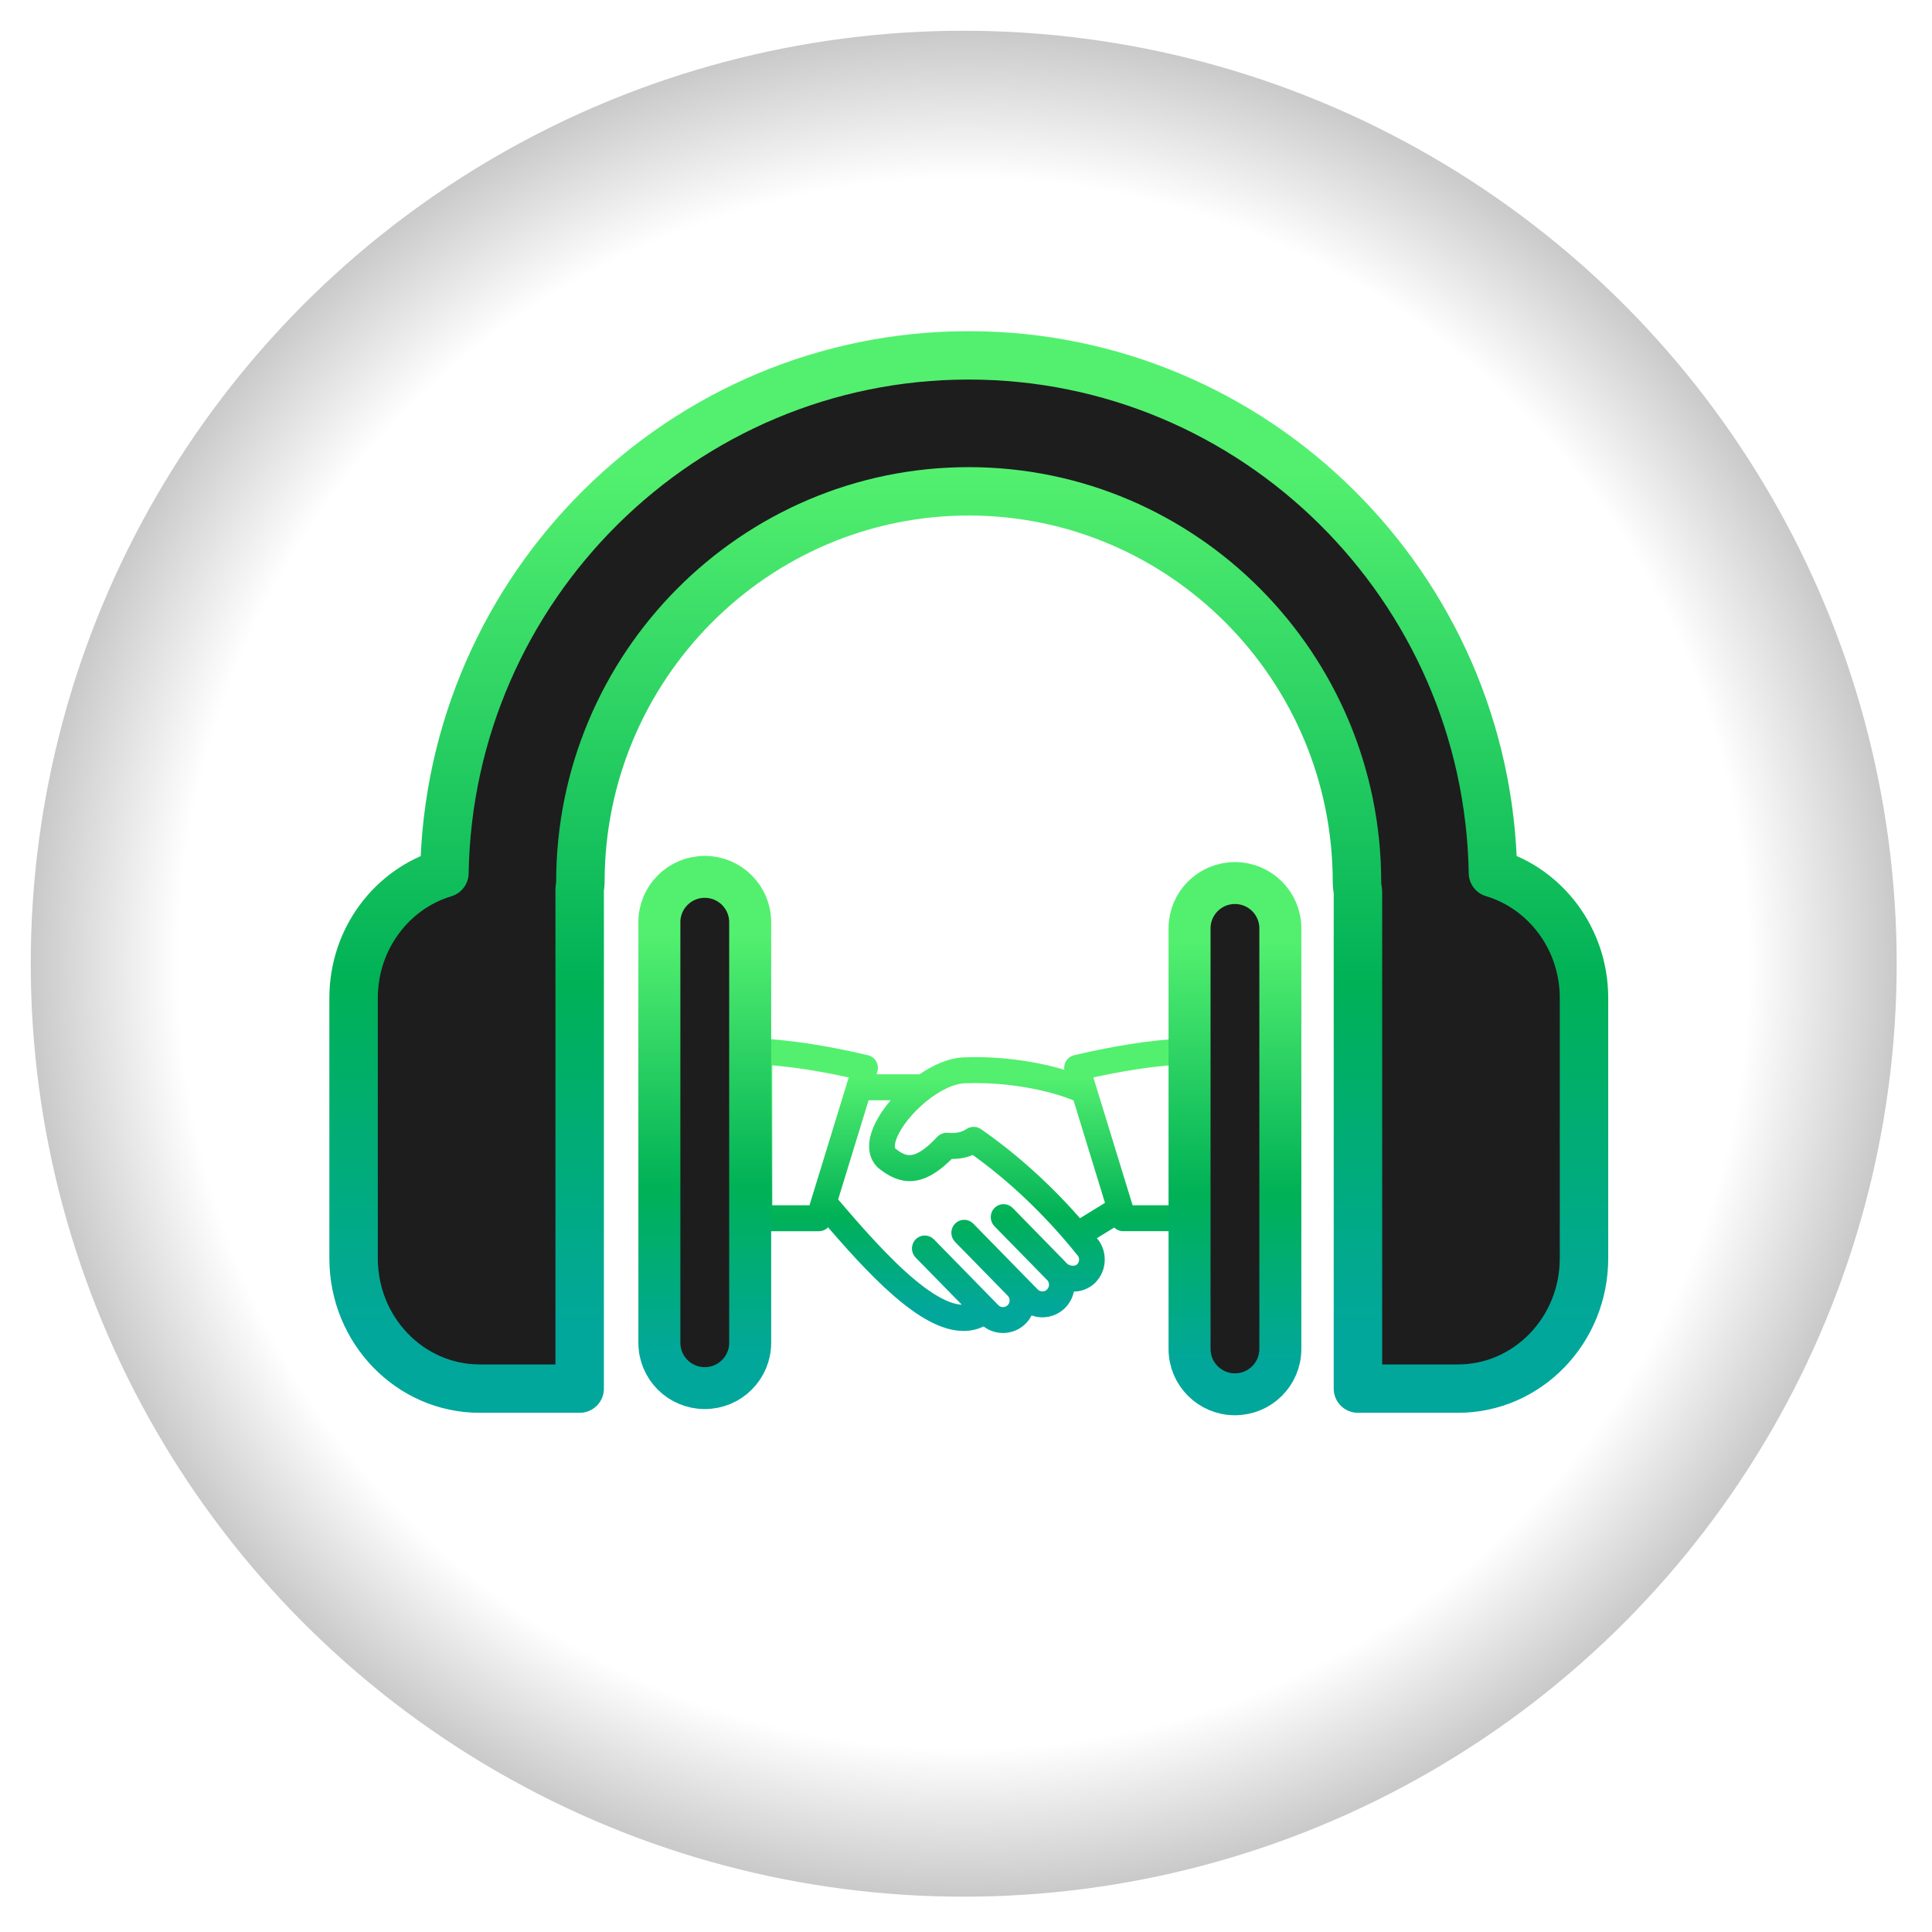 <?xml version="1.0" encoding="utf-8"?>
<svg viewBox="0 0 500 500" xmlns="http://www.w3.org/2000/svg" xmlns:xlink="http://www.w3.org/1999/xlink" xmlns:bx="https://boxy-svg.com">
  <defs>
    <radialGradient id="gradient-2-0" gradientUnits="userSpaceOnUse" cx="251.179" cy="248.821" r="241.45" gradientTransform="matrix(1, 0, 0, 1, -1.768, 0.589)" xlink:href="#gradient-2"/>
    <linearGradient id="gradient-2">
      <stop offset="0.841" style="stop-color: rgb(255, 255, 255);"/>
      <stop offset="1" style="stop-color: rgb(201, 201, 201);"/>
    </linearGradient>
    <filter id="drop-shadow-filter-0" x="-500%" y="-500%" width="1000%" height="1000%" bx:preset="drop-shadow 1 0 0 10 0.42 rgba(201,201,201,1)">
      <feGaussianBlur in="SourceAlpha" stdDeviation="10"/>
      <feOffset dx="0" dy="0"/>
      <feComponentTransfer result="offsetblur">
        <feFuncA id="spread-ctrl" type="linear" slope="0.84"/>
      </feComponentTransfer>
      <feFlood flood-color="rgba(201,201,201,1)"/>
      <feComposite in2="offsetblur" operator="in"/>
      <feMerge>
        <feMergeNode/>
        <feMergeNode in="SourceGraphic"/>
      </feMerge>
    </filter>
    <linearGradient id="gradient-4-3" gradientUnits="userSpaceOnUse" x1="47.146" y1="18.044" x2="47.146" y2="75.354" xlink:href="#gradient-4"/>
    <linearGradient id="gradient-4">
      <stop offset="0.113" style="stop-color: rgb(83, 240, 111);"/>
      <stop offset="0.608" style="stop-color: rgb(0, 177, 86);"/>
      <stop offset="0.944" style="stop-color: rgb(2, 167, 156);"/>
    </linearGradient>
    <filter id="inner-shadow-filter-0" x="-500%" y="-500%" width="1000%" height="1000%" bx:preset="inner-shadow 1 0 0 4 0.5 rgba(0,0,0,0.7)">
      <feOffset dx="0" dy="0"/>
      <feGaussianBlur stdDeviation="4"/>
      <feComposite operator="out" in="SourceGraphic"/>
      <feComponentTransfer result="choke">
        <feFuncA type="linear" slope="1"/>
      </feComponentTransfer>
      <feFlood flood-color="rgba(0,0,0,0.7)" result="color"/>
      <feComposite operator="in" in="color" in2="choke" result="shadow"/>
      <feComposite operator="over" in="shadow" in2="SourceGraphic"/>
    </filter>
    <linearGradient id="gradient-4-1" gradientUnits="userSpaceOnUse" x1="82.026" y1="144.832" x2="82.026" y2="264.462" xlink:href="#gradient-4"/>
    <linearGradient id="gradient-4-2" gradientUnits="userSpaceOnUse" x1="143.693" y1="22.804" x2="143.693" y2="264.582" xlink:href="#gradient-4"/>
    <linearGradient id="gradient-4-0" gradientUnits="userSpaceOnUse" x1="205.862" y1="146.28" x2="205.862" y2="265.91" xlink:href="#gradient-4"/>
  </defs>
  <ellipse style="paint-order: fill; filter: url(#drop-shadow-filter-0); fill: url(#gradient-2-0);" cx="249.41" cy="249.41" rx="241.45" ry="241.45"/>
  <g transform="matrix(0.32, 0, 0, 0.323, 248.635, 304.742)" style="">
    <g style="stroke: none; stroke-width: 0; stroke-dasharray: none; stroke-linecap: butt; stroke-linejoin: miter; stroke-miterlimit: 10; fill: none; fill-rule: nonzero; opacity: 1;" transform="translate(-175.05 -175.05) scale(3.89 3.89)">
      <path d="M 91.835 18.32 C 91.637 18.132 91.374 18.036 91.096 18.046 C 84.617 18.367 77.578 19.444 68.948 21.435 C 68.677 21.498 68.444 21.67 68.305 21.911 C 68.166 22.152 68.135 22.44 68.217 22.705 L 69.055 25.409 C 62.692 22.996 53.742 21.607 45.995 21.912 C 43.155 21.912 39.913 23.321 36.95 25.412 L 25.235 25.412 L 26.074 22.704 C 26.157 22.438 26.124 22.151 25.986 21.91 C 25.848 21.669 25.615 21.496 25.344 21.434 C 16.714 19.443 9.676 18.366 3.196 18.045 C 2.927 18.033 2.656 18.13 2.457 18.319 C 2.258 18.509 2.146 18.771 2.146 19.045 L 2.146 53.387 C 2.146 53.94 2.594 54.387 3.146 54.387 L 15.524 54.387 C 15.962 54.387 16.35 54.102 16.479 53.683 L 16.951 52.16 C 27.138 64.032 37.497 74.935 45.585 74.935 C 47.142 74.935 48.614 74.524 49.986 73.645 L 50.197 73.859 C 51.141 74.815 52.406 75.346 53.758 75.354 C 53.769 75.354 53.779 75.354 53.79 75.354 C 55.129 75.354 56.387 74.839 57.336 73.903 C 58.17 73.078 58.635 72.03 58.772 70.947 C 59.702 71.718 60.833 72.127 61.978 72.127 C 63.259 72.126 64.542 71.643 65.525 70.673 C 66.634 69.577 67.105 68.092 66.981 66.648 C 67.427 66.758 67.878 66.833 68.331 66.833 C 69.614 66.833 70.869 66.39 71.779 65.491 C 72.735 64.547 73.266 63.282 73.274 61.93 C 73.282 60.578 72.767 59.308 71.887 58.423 C 71.519 57.97 71.139 57.535 70.766 57.089 L 77.582 52.94 L 77.812 53.682 C 77.942 54.101 78.329 54.386 78.767 54.386 L 91.146 54.386 C 91.699 54.386 92.146 53.939 92.146 53.386 L 92.146 19.045 C 92.146 18.771 92.034 18.509 91.835 18.32 Z M 14.787 52.387 L 4.146 52.387 L 4.146 20.102 C 9.952 20.461 16.268 21.437 23.845 23.145 L 14.787 52.387 Z M 70.373 64.067 C 69.234 65.193 67.063 65.072 65.817 63.809 C 65.8 63.792 65.778 63.786 65.76 63.771 C 65.693 63.694 65.642 63.608 65.569 63.534 L 54.619 52.448 C 54.229 52.056 53.598 52.052 53.204 52.439 C 52.811 52.828 52.808 53.46 53.195 53.854 L 64.145 64.94 C 64.714 65.515 65.025 66.283 65.02 67.1 C 65.015 67.916 64.695 68.68 64.119 69.248 C 62.924 70.431 60.991 70.416 59.809 69.222 L 57.384 66.767 C 57.382 66.765 57.381 66.763 57.38 66.762 L 46.43 55.677 C 46.041 55.286 45.408 55.281 45.016 55.668 C 44.623 56.057 44.619 56.689 45.007 57.083 L 55.956 68.169 C 57.138 69.364 57.126 71.298 55.93 72.479 C 54.734 73.661 52.8 73.647 51.62 72.453 L 38.24 58.908 C 37.851 58.516 37.218 58.51 36.826 58.9 C 36.433 59.288 36.429 59.921 36.817 60.314 L 48.528 72.169 C 41.093 76.143 28.778 62.93 17.651 49.901 L 24.616 27.414 L 34.431 27.414 C 31.69 29.846 29.43 32.75 28.339 35.397 C 26.943 38.783 27.852 40.687 28.86 41.688 C 28.886 41.714 28.914 41.739 28.943 41.762 C 32.786 44.809 36.571 45.577 42.466 39.479 C 44.467 39.601 46.171 39.254 47.65 38.415 C 55.956 44.222 63.587 51.376 70.399 59.758 C 71.581 60.953 71.569 62.887 70.373 64.067 Z M 69.464 55.541 C 63.058 48.131 55.937 41.698 48.248 36.395 C 47.907 36.159 47.455 36.159 47.114 36.394 C 45.792 37.301 44.175 37.645 42.17 37.449 C 41.859 37.415 41.556 37.533 41.343 37.759 C 35.758 43.702 32.999 42.415 30.234 40.232 C 29.238 39.193 29.657 37.448 30.188 36.159 C 32.412 30.761 40.301 23.913 46.034 23.912 C 54.206 23.599 63.683 25.188 69.82 27.879 L 76.972 50.97 L 69.464 55.541 Z M 90.146 52.387 L 79.504 52.387 L 70.446 23.145 C 78.023 21.437 84.34 20.461 90.145 20.102 L 90.145 52.387 Z" style="stroke-dasharray: none; stroke-linecap: butt; stroke-linejoin: miter; stroke-miterlimit: 10; fill-rule: nonzero; opacity: 1; fill: rgb(28, 28, 29); stroke-width: 3.339px; paint-order: stroke; stroke: url(#gradient-4-3);" stroke-linecap="round"/>
    </g>
  </g>
  <g transform="matrix(1.108, 0, 0, 1.106, 91.509, 66.746)" style="filter: url(#inner-shadow-filter-0);">
    <g>
      <path d="M 71.421 155.437 L 71.421 253.857 C 71.421 259.724 76.162 264.462 82.026 264.462 C 87.88 264.462 92.631 259.724 92.631 253.857 L 92.631 155.437 C 92.631 149.581 87.88 144.832 82.026 144.832 C 76.162 144.832 71.421 149.576 71.421 155.437 Z" style="stroke-width: 9.809px; stroke: url(#gradient-4-1); fill: rgb(29, 29, 29); stroke-linecap: round; stroke-linejoin: round;"/>
      <path d="M29.456,264.582h23.351v-116.85c0.064-0.56,0.166-1.119,0.166-1.693c0-50.412,40.69-91.42,90.698-91.42 c50.002,0,90.692,41.008,90.692,91.42c0,0.771,0.113,1.518,0.228,2.263v116.28h23.354c16.254,0,29.442-13.64,29.442-30.469 v-60.936c0-13.878-8.989-25.57-21.261-29.249c-1.129-66.971-55.608-121.124-122.45-121.124 c-66.86,0-121.347,54.158-122.465,121.15C8.956,147.638,0,159.32,0,173.187v60.926C0,250.932,13.187,264.582,29.456,264.582z" style="stroke-width: 11.318px; stroke: url(#gradient-4-2); fill: rgb(29, 29, 29); stroke-linecap: round; stroke-linejoin: round;"/>
      <path d="M 195.258 156.885 L 195.258 255.305 C 195.258 261.172 200.006 265.91 205.862 265.91 C 211.718 265.91 216.466 261.172 216.466 255.305 L 216.466 156.885 C 216.466 151.029 211.718 146.28 205.862 146.28 C 199.995 146.28 195.258 151.024 195.258 156.885 Z" style="stroke-width: 9.809px; stroke: url(#gradient-4-0); fill: rgb(29, 29, 29); stroke-linecap: round; stroke-linejoin: round;"/>
    </g>
  </g>
  <g transform="matrix(0.973, 0, 0, 0.973, 62.617, 9.85)" style=""/>
  <g transform="matrix(0.973, 0, 0, 0.973, 62.617, 9.85)" style=""/>
  <g transform="matrix(0.973, 0, 0, 0.973, 62.617, 9.85)" style=""/>
  <g transform="matrix(0.973, 0, 0, 0.973, 62.617, 9.85)" style=""/>
  <g transform="matrix(0.973, 0, 0, 0.973, 62.617, 9.85)" style=""/>
  <g transform="matrix(0.973, 0, 0, 0.973, 62.617, 9.85)" style=""/>
  <g transform="matrix(0.973, 0, 0, 0.973, 62.617, 9.85)" style=""/>
  <g transform="matrix(0.973, 0, 0, 0.973, 62.617, 9.85)" style=""/>
  <g transform="matrix(0.973, 0, 0, 0.973, 62.617, 9.85)" style=""/>
  <g transform="matrix(0.973, 0, 0, 0.973, 62.617, 9.85)" style=""/>
  <g transform="matrix(0.973, 0, 0, 0.973, 62.617, 9.85)" style=""/>
  <g transform="matrix(0.973, 0, 0, 0.973, 62.617, 9.85)" style=""/>
  <g transform="matrix(0.973, 0, 0, 0.973, 62.617, 9.85)" style=""/>
  <g transform="matrix(0.973, 0, 0, 0.973, 62.617, 9.85)" style=""/>
  <g transform="matrix(0.973, 0, 0, 0.973, 62.617, 9.85)" style=""/>
</svg>